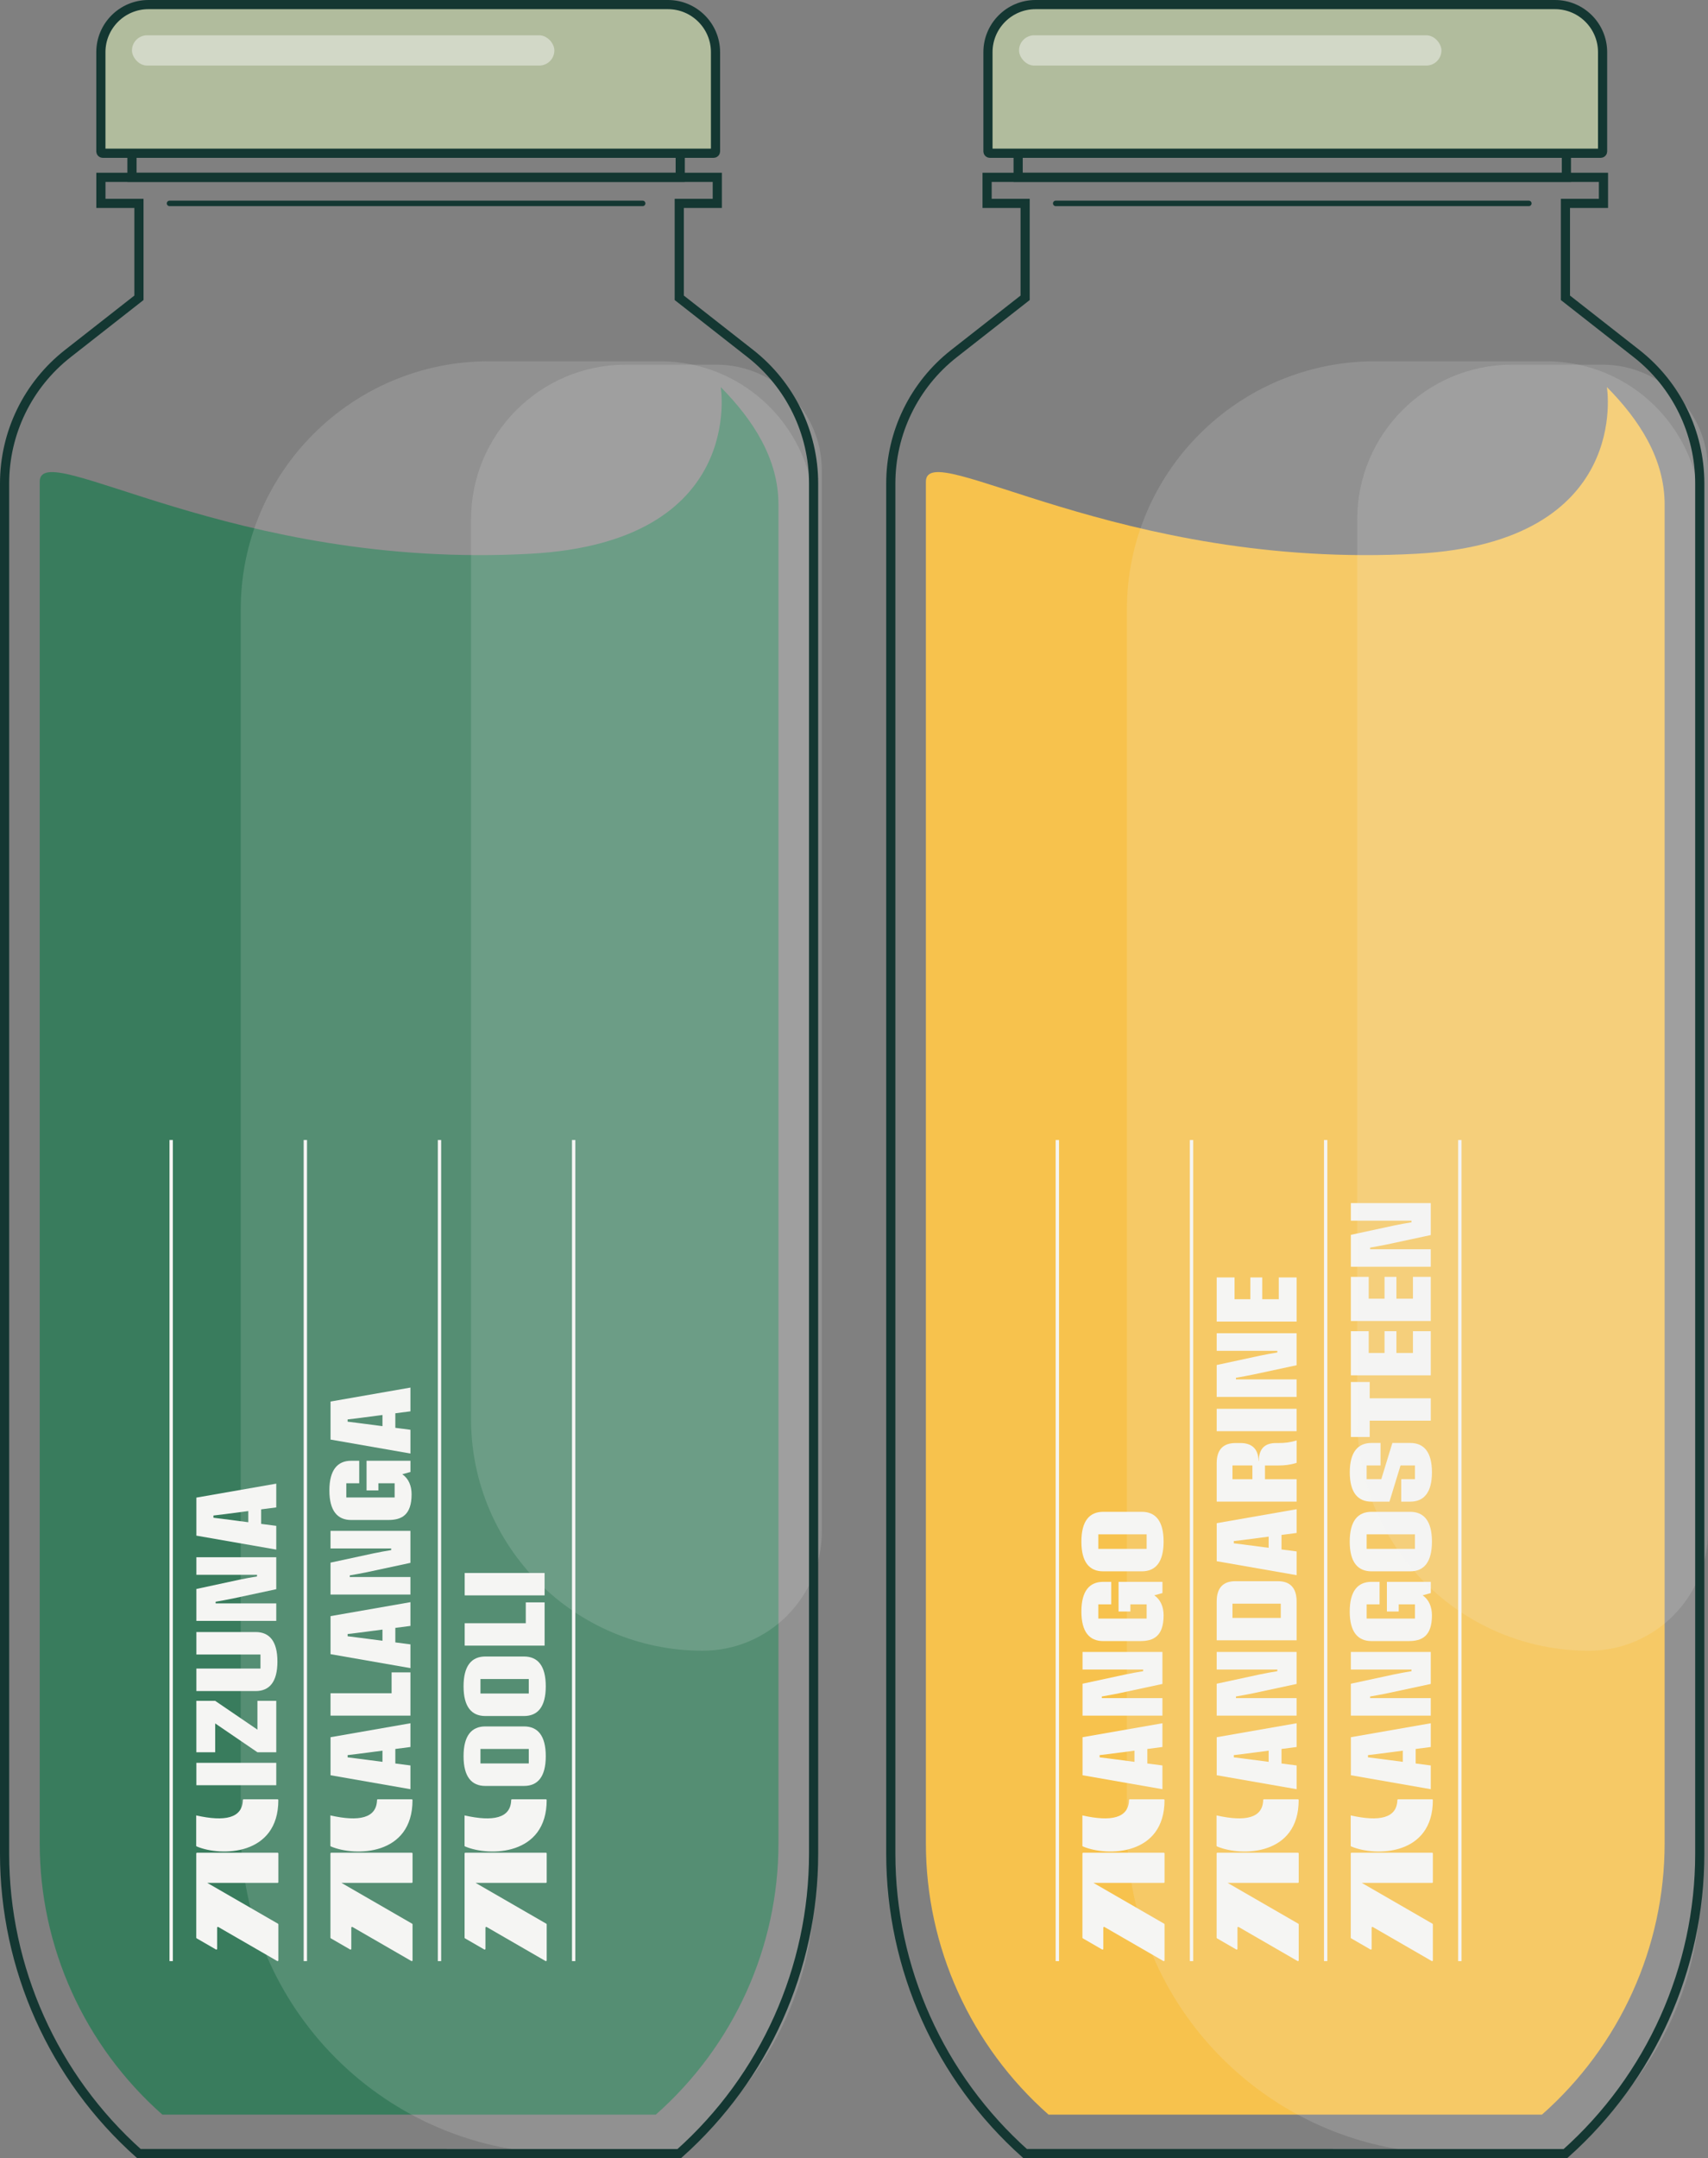 <?xml version="1.0" encoding="UTF-8"?>
<svg id="Layer_2" data-name="Layer 2" xmlns="http://www.w3.org/2000/svg" viewBox="0 0 931.45 1176.71">
  <rect x="0" y="0" width="931.45" height="1176.71" fill="#808080" stroke="none"/>
  <defs>
    <style>
      .cls-1, .cls-2, .cls-3 {
        fill: #f5f5f3;
      }

      .cls-2 {
        opacity: .5;
      }

      .cls-3 {
        opacity: .15;
      }

      .cls-4, .cls-5 {
        stroke-width: 5px;
      }

      .cls-4, .cls-5, .cls-6 {
        stroke: #143732;
        stroke-miterlimit: 10;
      }

      .cls-4, .cls-6 {
        fill: none;
      }

      .cls-7 {
        fill: #397c5d;
      }

      .cls-5 {
        fill: #b1bc9d;
      }

      .cls-8 {
        fill: #f7c24d;
      }

      .cls-6 {
        stroke-linecap: round;
        stroke-width: 3px;
      }
    </style>
  </defs>
  <g id="Bottles">
    <g>
      <path class="cls-8" d="M687.66,1152.96h133.6s19.64,0,19.64,0h0c42.56-37.61,66.9-91.43,66.9-147.93V275.12c0-25.02-13.81-46.17-31.49-64.08,0,0,14.11,84.38-103.59,90.87-162.23,8.95-267.79-64.29-267.79-39.27v742.4c0,56.5,24.34,110.32,66.9,147.93h19.64s133.6,0,133.6,0"/>
      <path class="cls-3" d="M749.97,196.96h93.24c46.55,0,84.29,37.74,84.29,84.29v746.34c0,58.56-28.79,113.38-77,146.62h0s-58.6,0-58.6,0c-97.95,0-177.36-79.41-177.36-177.36V332.4c0-74.8,60.64-135.44,135.44-135.44Z"/>
      <g>
        <g>
          <path class="cls-1" d="M590.49,1056.83l10.55,6.09c.28.16.64-.04.64-.37v-11.52c0-.33.35-.53.64-.37l32.12,18.55c.28.16.64-.04.64-.37v-19.6c0-.15-.08-.29-.21-.37l-38.56-22.26h38.35c.23,0,.42-.19.42-.42v-15.61c0-.23-.19-.42-.42-.42h-43.94c-.23,0-.42.19-.42.42v45.89c0,.15.08.29.21.37Z"/>
          <path class="cls-1" d="M590.54,1006.74c13.34,5.63,44.55,5.07,44.53-25.28,0-.24-.19-.43-.43-.43h-18.51c-.23,0-.41.19-.42.42-.25,9.91-9.83,11.89-25.43,8.37v16.53c0,.17.1.33.26.4Z"/>
        </g>
        <g>
          <path class="cls-1" d="M625.69,953.6v7.91s8.24,1.07,8.24,1.07v12.95s-43.57-7.61-43.57-7.61v-20.74s43.57-7.61,43.57-7.61v12.95s-8.24,1.07-8.24,1.07ZM618.68,954.52l-14.18,1.85c-1.61.18-3.22.39-4.83.57v1.22c1.61.18,3.22.39,4.83.6l14.18,1.85v-6.09Z"/>
          <path class="cls-1" d="M590.36,935.42v-17.4s23.64-5.1,23.64-5.1c3.13-.66,6.3-1.22,9.43-1.73v-.9s-9.43,0-9.43,0h-23.64v-9.58h43.57v17.43s-23.64,5.07-23.64,5.07c-3.13.66-6.3,1.22-9.43,1.76v.9s9.43,0,9.43,0h23.64v9.55h-43.57Z"/>
          <path class="cls-1" d="M621.93,894.77h-20.32c-7.49,0-11.88-5.01-11.88-16.12,0-11.16,4.39-16.18,11.88-16.18h4.39v12.27h-7.04s0,7.76,0,7.76h26.35s0-7.76,0-7.76h-8.86s0,3.91,0,3.91h-6.45v-16.18h23.94v6.12s-4.45,1.22-4.45,1.22c3.49,2.42,5.07,6.36,5.07,10.95,0,11.46-5.61,14-12.62,14Z"/>
          <path class="cls-1" d="M622.68,856.74h-21.07c-7.49,0-11.88-4.98-11.88-16.21,0-11.22,4.39-16.24,11.88-16.24h21.07c7.52,0,11.88,5.01,11.88,16.24,0,11.22-4.36,16.21-11.88,16.21ZM625.31,836.57h-26.35s0,7.91,0,7.91h26.35s0-7.91,0-7.91Z"/>
        </g>
        <g>
          <path class="cls-1" d="M663.66,1056.83l10.55,6.09c.28.16.64-.04.64-.37v-11.52c0-.33.35-.53.64-.37l32.12,18.55c.28.16.64-.04.64-.37v-19.6c0-.15-.08-.29-.21-.37l-38.56-22.26h38.35c.23,0,.42-.19.42-.42v-15.61c0-.23-.19-.42-.42-.42h-43.94c-.23,0-.42.19-.42.42v45.89c0,.15.08.29.21.37Z"/>
          <path class="cls-1" d="M663.7,1006.74c13.34,5.63,44.55,5.07,44.53-25.28,0-.24-.19-.43-.43-.43h-18.51c-.23,0-.41.19-.42.42-.25,9.91-9.83,11.89-25.43,8.37v16.53c0,.17.1.33.26.4Z"/>
        </g>
        <g>
          <path class="cls-1" d="M698.86,953.6v7.91s8.24,1.07,8.24,1.07v12.95s-43.57-7.61-43.57-7.61v-20.74s43.57-7.61,43.57-7.61v12.95s-8.24,1.07-8.24,1.07ZM691.85,954.52l-14.18,1.85c-1.61.18-3.22.39-4.83.57v1.22c1.61.18,3.22.39,4.83.6l14.18,1.85v-6.09Z"/>
          <path class="cls-1" d="M663.52,935.42v-17.4s23.64-5.1,23.64-5.1c3.13-.66,6.3-1.22,9.43-1.73v-.9s-9.43,0-9.43,0h-23.64v-9.58h43.57v17.43s-23.64,5.07-23.64,5.07c-3.13.66-6.3,1.22-9.43,1.76v.9s9.43,0,9.43,0h23.64v9.55h-43.57Z"/>
          <path class="cls-1" d="M663.52,894.35v-21.22c0-7.46,3.61-11.01,10.12-11.01h23.31c6.48,0,10.15,3.55,10.15,11.01v21.22h-43.57ZM698.47,874.36h-26.35s0,7.79,0,7.79h26.35s0-7.79,0-7.79Z"/>
          <path class="cls-1" d="M698.86,836.9v7.91s8.24,1.07,8.24,1.07v12.95s-43.57-7.61-43.57-7.61v-20.74s43.57-7.61,43.57-7.61v12.95s-8.24,1.07-8.24,1.07ZM691.85,837.82l-14.18,1.85c-1.61.18-3.22.39-4.83.57v1.22c1.61.18,3.22.39,4.83.6l14.18,1.85v-6.09Z"/>
          <path class="cls-1" d="M663.52,818.72v-20.98c0-7.52,3.7-10.95,10.3-10.95h2.63c6.18,0,9.79,3.1,9.88,9.79h.12c.12-6.72,3.25-9.79,9.46-9.79h1.19c3.43.03,6.57-.33,10-1.43v12.24c-3.4,1.07-6.57,1.43-10,1.43h-7.25s0,7.49,0,7.49h17.25v12.21h-43.57ZM682.98,799.02h-10.86s0,7.49,0,7.49h10.86s0-7.49,0-7.49Z"/>
          <path class="cls-1" d="M663.52,780.33v-12.21h43.57v12.21h-43.57Z"/>
          <path class="cls-1" d="M663.52,761.65v-17.4s23.64-5.1,23.64-5.1c3.13-.66,6.3-1.22,9.43-1.73v-.9s-9.43,0-9.43,0h-23.64v-9.58h43.57v17.43s-23.64,5.07-23.64,5.07c-3.13.66-6.3,1.22-9.43,1.76v.9s9.43,0,9.43,0h23.64v9.55h-43.57Z"/>
          <path class="cls-1" d="M663.52,720.58v-24.09h9.73v11.88s8.63,0,8.63,0v-11.88h6.48v11.88s9.01,0,9.01,0v-11.88h9.73v24.09h-43.57Z"/>
        </g>
        <g>
          <path class="cls-1" d="M736.82,1056.83l10.55,6.09c.28.16.64-.04.64-.37v-11.52c0-.33.35-.53.64-.37l32.12,18.55c.28.16.64-.04.64-.37v-19.6c0-.15-.08-.29-.21-.37l-38.56-22.26h38.35c.23,0,.42-.19.42-.42v-15.61c0-.23-.19-.42-.42-.42h-43.94c-.23,0-.42.19-.42.42v45.89c0,.15.08.29.21.37Z"/>
          <path class="cls-1" d="M736.87,1006.74c13.34,5.63,44.55,5.07,44.53-25.28,0-.24-.19-.43-.43-.43h-18.51c-.23,0-.41.19-.42.42-.25,9.91-9.83,11.89-25.43,8.37v16.53c0,.17.1.33.26.4Z"/>
        </g>
        <g>
          <path class="cls-1" d="M772.03,953.6v7.91s8.24,1.07,8.24,1.07v12.95s-43.57-7.61-43.57-7.61v-20.74s43.57-7.61,43.57-7.61v12.95s-8.24,1.07-8.24,1.07ZM765.02,954.52l-14.18,1.85c-1.61.18-3.22.39-4.83.57v1.22c1.61.18,3.22.39,4.83.6l14.18,1.85v-6.09Z"/>
          <path class="cls-1" d="M736.69,935.42v-17.4s23.64-5.1,23.64-5.1c3.13-.66,6.3-1.22,9.43-1.73v-.9s-9.43,0-9.43,0h-23.64v-9.58h43.57v17.43s-23.64,5.07-23.64,5.07c-3.13.66-6.3,1.22-9.43,1.76v.9s9.43,0,9.43,0h23.64v9.55h-43.57Z"/>
          <path class="cls-1" d="M768.27,894.77h-20.32c-7.49,0-11.88-5.01-11.88-16.12,0-11.16,4.39-16.18,11.88-16.18h4.39v12.27h-7.04s0,7.76,0,7.76h26.35s0-7.76,0-7.76h-8.86s0,3.91,0,3.91h-6.45v-16.18h23.94v6.12s-4.45,1.22-4.45,1.22c3.49,2.42,5.07,6.36,5.07,10.95,0,11.46-5.61,14-12.62,14Z"/>
          <path class="cls-1" d="M769.02,856.74h-21.07c-7.49,0-11.88-4.98-11.88-16.21,0-11.22,4.39-16.24,11.88-16.24h21.07c7.52,0,11.88,5.01,11.88,16.24,0,11.22-4.36,16.21-11.88,16.21ZM771.64,836.57h-26.35s0,7.91,0,7.91h26.35s0-7.91,0-7.91Z"/>
          <path class="cls-1" d="M769.05,818.75h-4.89v-12.27h7.49s0-7.46,0-7.46h-7.88s-6.03,19.73-6.03,19.73h-9.79c-7.49,0-11.85-5.01-11.85-16,0-11.01,4.39-16,11.85-16h4.92v12.27h-7.58s0,7.46,0,7.46h8s6.03-19.73,6.03-19.73h9.73c7.52,0,11.85,4.98,11.85,16,0,10.98-4.33,16-11.85,16Z"/>
          <path class="cls-1" d="M746.96,774.6v8.89h-10.27v-29.99h10.27v8.89s33.31,0,33.31,0v12.21h-33.31Z"/>
          <path class="cls-1" d="M736.69,749.89v-24.09h9.73v11.88s8.63,0,8.63,0v-11.88h6.48v11.88s9.01,0,9.01,0v-11.88h9.73v24.09h-43.57Z"/>
          <path class="cls-1" d="M736.69,720.28v-24.09h9.73v11.88s8.63,0,8.63,0v-11.88h6.48v11.88s9.01,0,9.01,0v-11.88h9.73v24.09h-43.57Z"/>
          <path class="cls-1" d="M736.69,690.67v-17.4s23.64-5.1,23.64-5.1c3.13-.66,6.3-1.22,9.43-1.73v-.9s-9.43,0-9.43,0h-23.64v-9.58h43.57v17.43s-23.64,5.07-23.64,5.07c-3.13.66-6.3,1.22-9.43,1.76v.9s9.43,0,9.43,0h23.64v9.55h-43.57Z"/>
        </g>
        <rect class="cls-1" x="648.87" y="621.58" width="1.84" height="447.68"/>
        <rect class="cls-1" x="575.7" y="621.58" width="1.84" height="447.68"/>
        <rect class="cls-1" x="722.03" y="621.58" width="1.84" height="447.68"/>
        <rect class="cls-1" x="795.2" y="621.58" width="1.84" height="447.68"/>
      </g>
      <rect class="cls-4" x="555.24" y="70.41" width="298.99" height="26.29"/>
      <path class="cls-3" d="M824.58,198.83h49.29c31.78,0,57.57,25.8,57.57,57.57v578.68c0,35.84-29.1,64.95-64.95,64.95h0c-69.73,0-126.34-56.61-126.34-126.34v-490.44c0-46.59,37.83-84.42,84.42-84.42Z"/>
      <path class="cls-4" d="M685.88,1174.21h146.31s21.51,0,21.51,0h0c46.61-41.57,73.26-101.06,73.26-163.51V263.61c0-27.66-12.71-53.78-34.48-70.84l-38.78-30.4v-51.48h20.74s0-14.19,0-14.19h-188.55s40.97,0,40.97,0h-188.55v14.19h20.74v51.48l-38.78,30.4c-21.77,17.06-34.48,43.18-34.48,70.84v747.08c0,62.45,26.65,121.94,73.26,163.51h21.51s146.31,0,146.31,0"/>
      <line class="cls-6" x1="575.73" y1="110.9" x2="833.74" y2="110.9"/>
      <path class="cls-7" d="M204.39,1152.96h133.6s19.64,0,19.64,0h0c42.56-37.61,66.9-91.43,66.9-147.93V275.12c0-25.02-13.81-46.17-31.49-64.08,0,0,14.11,84.38-103.59,90.87-162.23,8.95-267.79-64.29-267.79-39.27v742.4c0,56.5,24.34,110.32,66.9,147.93h19.64s133.6,0,133.6,0"/>
      <path class="cls-3" d="M266.7,196.96h93.24c46.55,0,84.29,37.74,84.29,84.29v746.34c0,58.56-28.79,113.38-77,146.62h0s-58.6,0-58.6,0c-97.95,0-177.36-79.41-177.36-177.36V332.4c0-74.8,60.64-135.44,135.44-135.44Z"/>
      <rect class="cls-4" x="71.97" y="70.41" width="298.99" height="26.29"/>
      <path class="cls-3" d="M341.31,198.83h49.29c31.78,0,57.57,25.8,57.57,57.57v578.68c0,35.84-29.1,64.95-64.95,64.95h0c-69.73,0-126.34-56.61-126.34-126.34v-490.44c0-46.59,37.83-84.42,84.42-84.42Z"/>
      <path class="cls-4" d="M202.61,1174.21h146.31s21.51,0,21.51,0h0c46.61-41.57,73.26-101.06,73.26-163.51V263.61c0-27.66-12.71-53.78-34.48-70.84l-38.78-30.4v-51.48h20.74s0-14.19,0-14.19h-188.55s40.97,0,40.97,0H55.03v14.19h20.74v51.48l-38.78,30.4C15.21,209.84,2.5,235.96,2.5,263.61v747.08c0,62.45,26.65,121.94,73.26,163.51h21.51s146.31,0,146.31,0"/>
      <line class="cls-6" x1="92.46" y1="110.9" x2="350.47" y2="110.9"/>
      <g>
        <g>
          <g>
            <path class="cls-1" d="M107.22,1056.83l10.55,6.09c.28.16.64-.04.64-.37v-11.52c0-.33.35-.53.64-.37l32.12,18.55c.28.16.64-.04.64-.37v-19.6c0-.15-.08-.29-.21-.37l-38.56-22.26h38.35c.23,0,.42-.19.42-.42v-15.61c0-.23-.19-.42-.42-.42h-43.94c-.23,0-.42.19-.42.42v45.89c0,.15.08.29.21.37Z"/>
            <path class="cls-1" d="M107.26,1006.74c13.34,5.63,44.55,5.07,44.53-25.28,0-.24-.19-.43-.43-.43h-18.51c-.23,0-.41.19-.42.42-.25,9.91-9.83,11.89-25.43,8.37v16.53c0,.17.1.33.26.4Z"/>
          </g>
          <g>
            <path class="cls-1" d="M107.09,973.36v-12.21h43.57v12.21h-43.57Z"/>
            <path class="cls-1" d="M140.39,955.39l-23.04-15.73v15.73h-10.27v-28.03h10.27l23.04,15.7v-15.7h10.27v28.03h-10.27Z"/>
            <path class="cls-1" d="M139.41,922.02h-32.32v-12.27h34.95v-7.67h-34.95v-12.24h32.32c7.52,0,11.88,4.98,11.88,16.09s-4.36,16.09-11.88,16.09Z"/>
            <path class="cls-1" d="M107.09,883.76v-17.4l23.64-5.1c3.13-.66,6.3-1.22,9.43-1.73v-.9h-33.07v-9.58h43.57v17.43l-23.64,5.07c-3.13.66-6.3,1.22-9.43,1.76v.9h33.07v9.55h-43.57Z"/>
            <path class="cls-1" d="M142.42,822.96v7.91l8.24,1.07v12.95l-43.57-7.61v-20.74l43.57-7.61v12.95l-8.24,1.07ZM135.41,823.88l-14.18,1.85c-1.61.18-3.22.39-4.83.57v1.22c1.61.18,3.22.39,4.83.6l14.18,1.85v-6.09Z"/>
          </g>
        </g>
        <g>
          <g>
            <path class="cls-1" d="M180.39,1056.83l10.55,6.09c.28.16.64-.04.64-.37v-11.52c0-.33.35-.53.64-.37l32.12,18.55c.28.16.64-.04.64-.37v-19.6c0-.15-.08-.29-.21-.37l-38.56-22.26h38.35c.23,0,.42-.19.42-.42v-15.61c0-.23-.19-.42-.42-.42h-43.94c-.23,0-.42.19-.42.42v45.89c0,.15.08.29.21.37Z"/>
            <path class="cls-1" d="M180.43,1006.74c13.34,5.63,44.55,5.07,44.53-25.28,0-.24-.19-.43-.43-.43h-18.51c-.23,0-.41.19-.42.42-.25,9.91-9.83,11.89-25.43,8.37v16.53c0,.17.1.33.26.4Z"/>
          </g>
          <g>
            <path class="cls-1" d="M215.59,953.6v7.91l8.24,1.07v12.95l-43.57-7.61v-20.74l43.57-7.61v12.95l-8.24,1.07ZM208.58,954.52l-14.18,1.85c-1.61.18-3.22.39-4.83.57v1.22c1.61.18,3.22.39,4.83.6l14.18,1.85v-6.09Z"/>
            <path class="cls-1" d="M180.25,935.42v-12.21h33.31v-11.37h10.27v23.58h-43.57Z"/>
            <path class="cls-1" d="M215.59,887.58v7.91l8.24,1.07v12.95l-43.57-7.61v-20.74l43.57-7.61v12.95l-8.24,1.07ZM208.58,888.5l-14.18,1.85c-1.61.18-3.22.39-4.83.57v1.22c1.61.18,3.22.39,4.83.6l14.18,1.85v-6.09Z"/>
            <path class="cls-1" d="M180.25,869.4v-17.4l23.64-5.1c3.13-.66,6.3-1.22,9.43-1.73v-.9h-33.07v-9.58h43.57v17.43l-23.64,5.07c-3.13.66-6.3,1.22-9.43,1.76v.9h33.07v9.55h-43.57Z"/>
            <path class="cls-1" d="M211.83,828.75h-20.32c-7.49,0-11.88-5.01-11.88-16.12s4.39-16.18,11.88-16.18h4.39v12.27h-7.04v7.76h26.35v-7.76h-8.86v3.91h-6.45v-16.18h23.94v6.12l-4.45,1.22c3.49,2.42,5.07,6.36,5.07,10.95,0,11.46-5.61,14-12.62,14Z"/>
            <path class="cls-1" d="M215.59,770.58v7.91l8.24,1.07v12.95l-43.57-7.61v-20.74l43.57-7.61v12.95l-8.24,1.07ZM208.58,771.5l-14.18,1.85c-1.61.18-3.22.39-4.83.57v1.22c1.61.18,3.22.39,4.83.6l14.18,1.85v-6.09Z"/>
          </g>
        </g>
        <g>
          <g>
            <path class="cls-1" d="M253.55,1056.83l10.55,6.09c.28.16.64-.04.64-.37v-11.52c0-.33.35-.53.64-.37l32.12,18.55c.28.16.64-.04.64-.37v-19.6c0-.15-.08-.29-.21-.37l-38.56-22.26h38.35c.23,0,.42-.19.42-.42v-15.61c0-.23-.19-.42-.42-.42h-43.94c-.23,0-.42.19-.42.42v45.89c0,.15.08.29.21.37Z"/>
            <path class="cls-1" d="M253.6,1006.74c13.34,5.63,44.55,5.07,44.53-25.28,0-.24-.19-.43-.43-.43h-18.51c-.23,0-.41.19-.42.42-.25,9.91-9.83,11.89-25.43,8.37v16.53c0,.17.1.33.26.4Z"/>
          </g>
          <g>
            <path class="cls-1" d="M285.75,973.75h-21.07c-7.49,0-11.88-4.98-11.88-16.21s4.39-16.24,11.88-16.24h21.07c7.52,0,11.88,5.01,11.88,16.24s-4.36,16.21-11.88,16.21ZM288.37,953.57h-26.35v7.91h26.35v-7.91Z"/>
            <path class="cls-1" d="M285.75,935.63h-21.07c-7.49,0-11.88-4.98-11.88-16.21s4.39-16.24,11.88-16.24h21.07c7.52,0,11.88,5.01,11.88,16.24s-4.36,16.21-11.88,16.21ZM288.37,915.45h-26.35v7.91h26.35v-7.91Z"/>
            <path class="cls-1" d="M253.42,897.25v-12.21h33.31v-11.37h10.27v23.58h-43.57Z"/>
            <path class="cls-1" d="M253.42,869.85v-12.21h43.57v12.21h-43.57Z"/>
          </g>
        </g>
        <rect class="cls-1" x="165.6" y="621.58" width="1.84" height="447.68"/>
        <rect class="cls-1" x="92.43" y="621.58" width="1.84" height="447.68"/>
        <rect class="cls-1" x="238.76" y="621.58" width="1.84" height="447.68"/>
        <rect class="cls-1" x="311.93" y="621.58" width="1.84" height="447.68"/>
      </g>
      <path class="cls-5" d="M80.96,2.5h283.29c14.32,0,25.95,11.63,25.95,25.95v54.11c0,.55-.45,1-1,1H56.01c-.55,0-1-.45-1-1V28.45c0-14.32,11.63-25.95,25.95-25.95Z"/>
      <rect class="cls-2" x="71.97" y="19.25" width="230.35" height="16.5" rx="8.25" ry="8.25"/>
      <path class="cls-5" d="M564.72,2.5h283.29c14.32,0,25.95,11.63,25.95,25.95v54.11c0,.55-.45,1-1,1h-333.18c-.55,0-1-.45-1-1V28.45c0-14.32,11.63-25.95,25.95-25.95Z"/>
      <rect class="cls-2" x="555.73" y="19.25" width="230.35" height="16.5" rx="8.25" ry="8.25"/>
    </g>
  </g>
</svg>